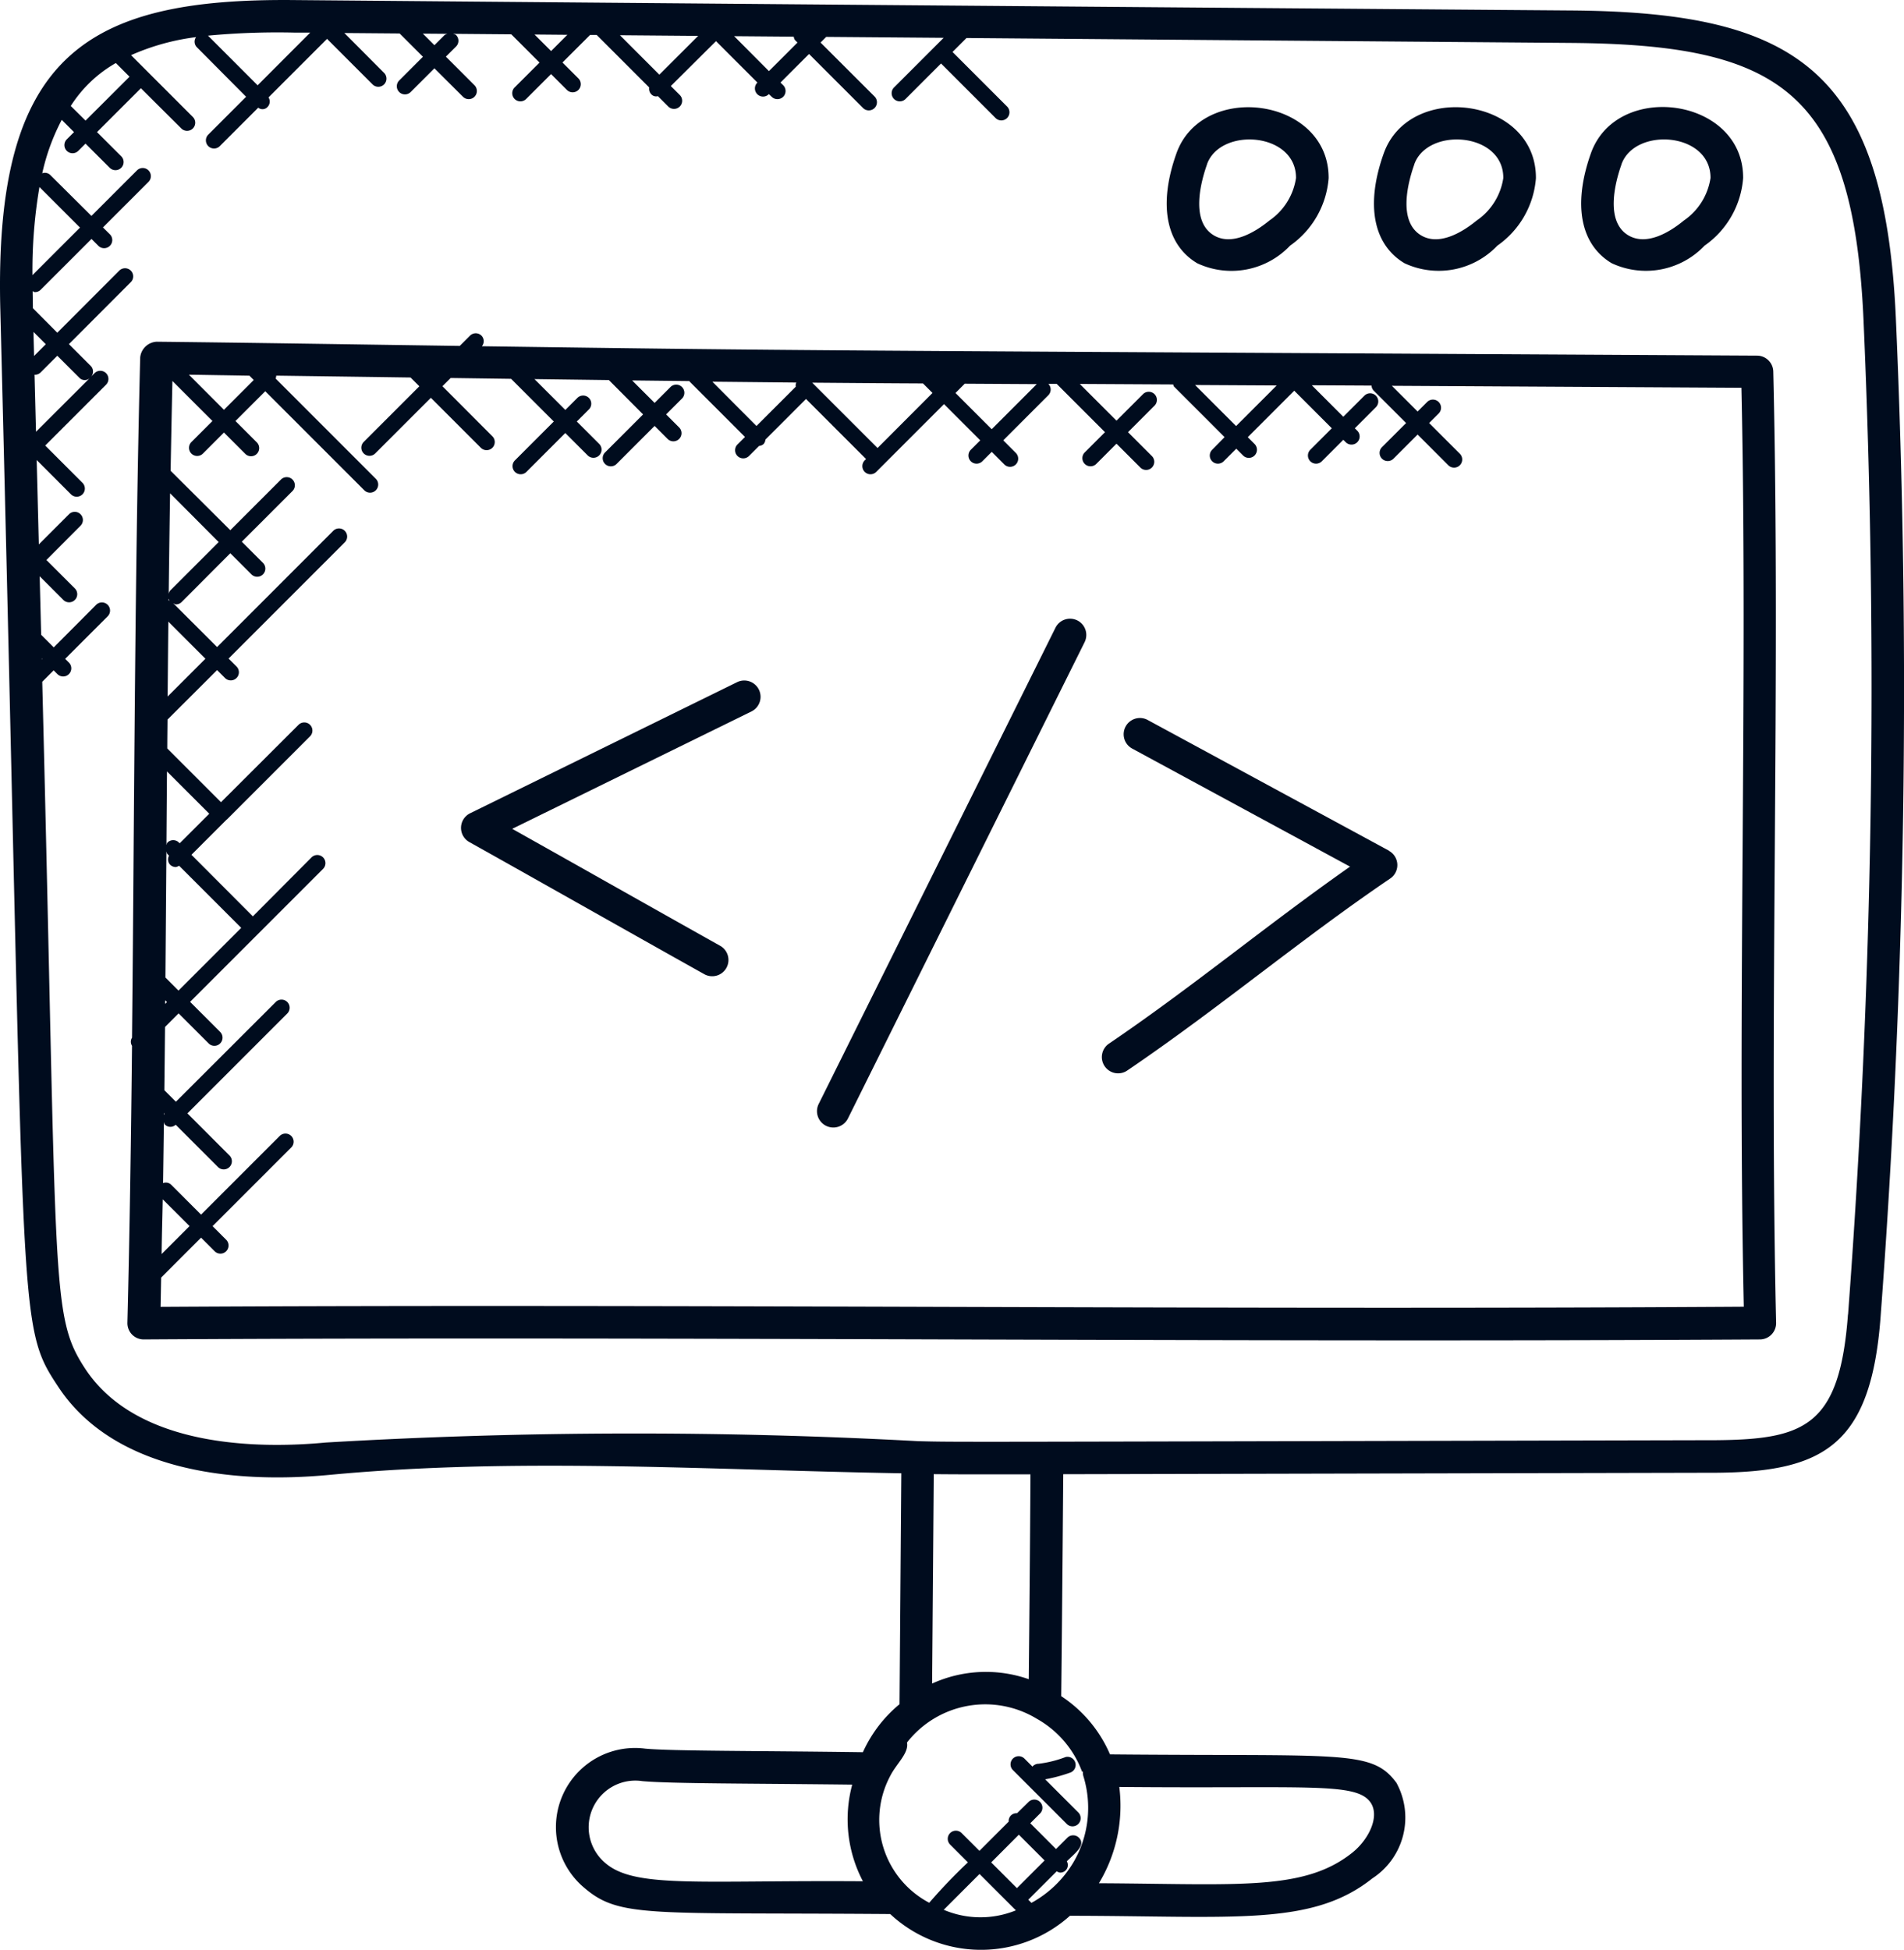 <svg xmlns="http://www.w3.org/2000/svg" width="58.551" height="59.95" viewBox="0 0 58.551 59.95">
  <g id="web-development3" transform="translate(-3.724 -3.025)">
    <path id="Path_3657" data-name="Path 3657" d="M62.024,12.794C61.679,5.2,58.988,3.4,52.048,3.347q-19.635-.15-39.269-.32c-6.433-.063-9.245,1.714-9.045,9.522.8,31.494.476,31.138,1.794,33.135,1.694,2.542,5.279,2.975,8.313,2.69,5.728-.542,11.493-.159,17.6-.05l-.055,7.1A4.106,4.106,0,0,0,30.259,56.9c-3.361-.046-5.863-.033-6.694-.11A2.433,2.433,0,0,0,21.7,61.076c1.084.927,2.023.743,9.4.8a4.093,4.093,0,0,0,5.526.053c5.066.006,7.437.331,9.3-1.15a2.229,2.229,0,0,0,.74-2.939c-.76-1.026-1.645-.807-8.752-.873h-.056a4.039,4.039,0,0,0-1.5-1.79c.034-3.064.061-6.736.063-6.825l20.1-.045c3.291-.03,4.74-.852,5.034-4.793h0A258.525,258.525,0,0,0,62.024,12.794ZM22.788,4.108l2.406.02L24,5.321Zm5.383.149.077.077-.878.878L26.3,4.137l1.833.015A.226.226,0,0,0,28.171,4.257Zm-7-.162-.5.5-.51-.509Zm-4.088.32-.356-.356.762.006a.23.23,0,0,0-.094.039Zm-4.31-.388.491,0L11.646,5.648,10.12,4.121h0A22.818,22.818,0,0,1,12.771,4.027Zm-5.486.937.42.42L6.355,6.733,5.9,6.283A3.974,3.974,0,0,1,7.285,4.964ZM4.937,8.776l1.247,1.247L4.722,11.485A15.226,15.226,0,0,1,4.937,8.776Zm.072,14.492.015.015-.015.014Zm-.223-8.725s.007.005.011.005a.249.249,0,0,0,.177-.073l.512-.512.676.675a.227.227,0,0,0,.32.014L4.831,16.3Zm-.014-.573-.019-.74.379.379ZM22.346,60.313a1.435,1.435,0,0,1,1.129-2.524c.872.08,3.4.071,6.456.108a4.092,4.092,0,0,0,.329,2.971C25.258,60.831,23.257,61.092,22.346,60.313Zm10.4,1.431,1.1-1.1,1.118,1.118A2.882,2.882,0,0,1,32.742,61.744Zm2.309-2.308.792.792-.848.848s0,0,0,.006l-.794-.794ZM45.86,58.431c.311.424-.037,1.151-.557,1.563-1.488,1.184-3.527.956-7.786.935a4.609,4.609,0,0,0,.627-2.961C43.892,58.022,45.408,57.817,45.86,58.431ZM37,57.5l.025-.009a.47.47,0,0,0,.01.13,3.315,3.315,0,0,1-.306,2.672v0a3.4,3.4,0,0,1-1.287,1.239l-.1-.1s.005,0,.006,0l.872-.871a.253.253,0,0,0,.1.04.231.231,0,0,0,.21-.347c.239-.239.6-.494.372-.726a.251.251,0,0,0-.354,0l-.349.349-.792-.793.3-.3a.25.25,0,0,0-.354-.354L35,58.776a.244.244,0,0,0-.189.069.24.24,0,0,0-.068.188l-.9.9-.547-.547a.25.25,0,1,0-.354.354l.547.547A16.694,16.694,0,0,0,32.3,61.529a2.878,2.878,0,0,1-1.2-3.9c.194-.383.579-.7.515-1.027a3.054,3.054,0,0,1,3.991-.731A3.1,3.1,0,0,1,37,57.5Zm-1.588-9.145s-.011,2.41-.052,6.3a3.991,3.991,0,0,0-2.972.134l.051-6.439C33.233,48.359,34.1,48.356,35.415,48.356Zm25.14-4.917h0c-.253,3.421-1.31,3.843-4.042,3.868-23.953.054-23.336.062-24.556.03h0a161.771,161.771,0,0,0-18.21.042c-2.066.195-5.781.159-7.386-2.247-1.1-1.67-.857-2.4-1.335-21.144l.351-.351.115.115a.25.25,0,1,0,.354-.354l-.115-.115,1.307-1.307a.25.25,0,0,0-.354-.354L5.377,22.93l-.387-.387-.046-1.8.728.728a.25.25,0,1,0,.354-.354l-.875-.874L6.2,19.19a.25.25,0,0,0-.354-.354l-.928.928L4.852,17.17l1.054,1.054a.25.25,0,1,0,.354-.354L5.114,16.724l1.871-1.871a.25.25,0,1,0-.354-.354l-.1.1a.243.243,0,0,0-.014-.32l-.674-.673L7.746,11.7a.25.25,0,1,0-.354-.354L5.486,13.255,4.735,12.5c0-.172-.005-.348-.007-.522.024.008.045.029.07.029a.249.249,0,0,0,.177-.073l1.563-1.562.211.211a.25.25,0,0,0,.354-.354l-.213-.211,1.4-1.4a.25.25,0,0,0-.354-.354l-1.4,1.4L5.264,8.4a.233.233,0,0,0-.241-.046,6.509,6.509,0,0,1,.6-1.644L6,7.087l-.222.222a.25.25,0,0,0,.354.354l.222-.222.744.743a.25.25,0,0,0,.354-.354l-.745-.743,1.35-1.349L9.3,6.975a.25.25,0,0,0,.354-.354l-1.9-1.9a7.115,7.115,0,0,1,2-.555.241.241,0,0,0,.019.306L11.292,6,10.129,7.164a.25.25,0,0,0,.354.354l1.182-1.182a.21.21,0,0,0,.29-.026.238.238,0,0,0,.026-.29l1.8-1.8,1.4,1.4a.25.25,0,0,0,.354-.354L14.314,4.04l1.7.014.716.716L16,5.5a.25.25,0,1,0,.354.354l.729-.729L17.961,6a.25.25,0,1,0,.354-.354l-.879-.879.312-.311a.25.25,0,0,0,0-.354c-.025-.025-.059-.025-.09-.037l1.789.015.869.869-.766.765a.25.25,0,1,0,.354.354l.766-.765.487.487a.25.25,0,0,0,.354-.354l-.49-.489.843-.842s0-.005,0-.006l.209,0,1.615,1.615a.239.239,0,0,0,.061.206.2.2,0,0,0,.206.061l.319.319a.25.25,0,1,0,.354-.354l-.275-.275L25.742,4.29l1.277,1.277-.007,0a.25.25,0,0,0,.354.354l0-.005L27.454,6a.25.25,0,0,0,.354-.354l-.083-.083.878-.878,1.661,1.661a.25.25,0,0,0,.354-.354L28.957,4.333l.174-.174,3.612.029L31.217,5.714a.25.25,0,0,0,.354.354l1.091-1.091,1.677,1.677a.25.25,0,0,0,.354-.354L33.016,4.623l.429-.429q9.3.077,18.6.151c6.443.053,8.667,1.5,8.984,8.492A257.828,257.828,0,0,1,60.555,43.439Z" fill="#000c1e"/>
    <path id="Path_3658" data-name="Path 3658" d="M58.255,14.448a.5.5,0,0,0-.5-.488c-29.815-.168-29.115-.147-39.212-.289a.244.244,0,0,0-.012-.325.25.25,0,0,0-.354,0l-.315.315c-4.057-.058-6.6-.1-9.321-.129a.536.536,0,0,0-.506.487c-.125,4.949-.161,9.981-.2,14.847-.014,2-.03,4.028-.051,6.065a.229.229,0,0,0,0,.249c-.03,2.836-.071,5.688-.142,8.515a.5.5,0,0,0,.5.513c16.481-.1,33.185.1,49.7,0a.5.5,0,0,0,.5-.512C58.124,34.208,58.483,23.949,58.255,14.448Zm-15.271.429-1.248,1.248-1.262-1.262Zm-9.593-.054,2.215.013-1.385,1.386-1.114-1.114Zm-1.283-.008.292.292L30.71,16.8,28.7,14.791C30.7,14.807,30.81,14.808,32.108,14.815Zm-3.913.1-1.208,1.208L25.63,14.761l2.582.026A.21.21,0,0,0,28.195,14.91Zm-16.8-.339.132.133-.916.916L9.533,14.546ZM8.728,39.9l.825.824-.859.859C8.7,41.023,8.718,40.463,8.728,39.9Zm.038-2.652.017.017c-.011.013-.01.03-.018.044C8.766,37.29,8.766,37.269,8.766,37.249Zm.039-3.467.055.055-.056.056C8.8,33.856,8.8,33.819,8.805,33.782Zm.006-.7q.016-1.948.03-3.873c.012.026.01.056.032.077l.049.049a.237.237,0,0,0,.032.277.247.247,0,0,0,.177.073.262.262,0,0,0,.1-.041l1.911,1.911L9.213,33.483Zm.416-4.15a.25.25,0,0,0-.354,0c-.02.02-.018.049-.03.073,0-.043,0-.087,0-.13.005-.7.01-1.419.016-2.13l1.3,1.3-.91.91Zm-.318-7.5a.226.226,0,0,0,.026.062c-.009,0-.018-.007-.027-.011S8.909,21.448,8.909,21.431Zm-.008.708,1.14,1.14L8.879,24.441Q8.889,23.292,8.9,22.139Zm.054-.953a.233.233,0,0,0-.043.1q.018-1.547.042-3.094l1.495,1.5Zm-.293,22.02c.007-.3.011-.6.018-.9l1.227-1.227.418.418a.25.25,0,0,0,.354-.354l-.418-.418,2.419-2.419a.25.25,0,1,0-.354-.354L9.907,40.371l-.924-.924a.234.234,0,0,0-.245-.045c.01-.625.017-1.249.026-1.873.012.023.01.051.029.07a.237.237,0,0,0,.334.008l1.3,1.3a.25.25,0,0,0,.354-.354L9.487,37.258l3.071-3.071a.25.25,0,0,0-.354-.354L9.133,36.9l-.355-.355c.008-.65.014-1.3.021-1.945l.417-.417.924.924a.25.25,0,0,0,.354-.354l-.924-.924,4.088-4.088a.25.25,0,0,0-.354-.354L11.5,31.2,9.611,29.307l1.083-1.083.005,0s0,0,0,0l2.559-2.559a.25.25,0,1,0-.354-.354L10.52,27.69,8.868,26.038c0-.3.005-.59.007-.888L10.4,23.628l.247.247A.25.25,0,0,0,11,23.521l-.247-.247L14.326,19.7a.25.25,0,0,0-.354-.354L10.4,22.92,9.051,21.573c.028.011.053.035.083.035a.249.249,0,0,0,.177-.073l1.495-1.5.65.65a.25.25,0,0,0,.354-.354l-.65-.65,1.558-1.558a.25.25,0,0,0-.354-.354l-1.558,1.558L8.971,17.5q.024-1.383.055-2.761l1.231,1.231-.647.647a.25.25,0,0,0,.354.354l.647-.647.656.656a.25.25,0,0,0,.354-.354l-.656-.656.916-.916L14.927,18.1a.25.25,0,0,0,.354-.354L12.2,14.664a.232.232,0,0,0,.018-.089c1.484.021,2.1.028,4.132.057l.27.27-1.711,1.711a.25.25,0,1,0,.354.354l1.711-1.711,1.537,1.537a.25.25,0,0,0,.354-.354L17.33,14.9l.253-.253,1.859.026,1.312,1.312-1.195,1.195a.25.25,0,0,0,.354.354l1.195-1.195.688.688a.25.25,0,1,0,.354-.354l-.688-.688.371-.371a.25.25,0,1,0-.354-.354l-.37.37-.949-.949,2.288.03L23.5,15.767l-1.169,1.169a.25.25,0,0,0,.354.354l1.169-1.169.4.4a.25.25,0,0,0,.354-.354l-.4-.4.488-.488a.25.25,0,0,0-.354-.354l-.488.488-.691-.691,1.764.02s0,.008,0,.011l1.707,1.707-.231.231a.25.25,0,0,0,.354.354l.309-.309a.234.234,0,0,0,.139-.058.247.247,0,0,0,.058-.139l1.247-1.247,1.847,1.847-.041.041a.25.25,0,0,0,.354.354l2.084-2.084,1.114,1.114-.29.29a.25.25,0,1,0,.354.354l.29-.29.386.387a.25.25,0,0,0,.354-.354l-.386-.387,1.386-1.387a.249.249,0,0,0,0-.35h.256l1.486,1.486-.622.622a.25.25,0,0,0,.354.354l.622-.622.734.734a.25.25,0,1,0,.354-.354l-.734-.734.815-.815a.25.25,0,0,0-.354-.354l-.815.815-1.129-1.129,2.872.016c.011.022.009.048.027.066l1.554,1.554L41,16.854a.25.25,0,1,0,.354.354l.387-.387.209.209a.25.25,0,1,0,.354-.354l-.209-.209,1.429-1.429,1.155,1.155-.661.661a.25.25,0,1,0,.354.354l.661-.661.075.075a.25.25,0,0,0,.354-.354l-.075-.075.648-.648a.25.25,0,0,0-.354-.354l-.648.648-.968-.968,1.836.01a.238.238,0,0,0,.063.151l1,1-.742.742a.25.25,0,1,0,.354.354l.742-.742.944.944a.25.25,0,0,0,.354-.354l-.944-.944.293-.293a.25.25,0,0,0-.354-.354l-.293.293-.792-.791,10.75.061c.2,9.206-.128,19.058.073,28.254C41.067,43.308,25.029,43.11,8.662,43.206Z" fill="#000c1e"/>
    <path id="Path_3659" data-name="Path 3659" d="M40.54,11.119a2.483,2.483,0,0,0,2.856-.541,2.793,2.793,0,0,0,1.185-2.073c.015-2.482-3.885-3-4.68-.763C39.341,9.312,39.575,10.543,40.54,11.119Zm.3-3.041c.412-1.157,2.747-.99,2.738.421a1.929,1.929,0,0,1-.819,1.307c-.49.4-1.175.774-1.71.454C40.318,9.822,40.661,8.588,40.842,8.078Z" fill="#000c1e"/>
    <path id="Path_3660" data-name="Path 3660" d="M46.915,11.119a2.49,2.49,0,0,0,2.855-.541,2.791,2.791,0,0,0,1.186-2.073c.015-2.484-3.883-3-4.68-.763C45.715,9.311,45.948,10.542,46.915,11.119Zm.3-3.041c.412-1.157,2.747-.99,2.738.421a1.932,1.932,0,0,1-.821,1.308c-.489.4-1.176.773-1.708.454C46.691,9.821,47.036,8.588,47.217,8.078Z" fill="#000c1e"/>
    <path id="Path_3661" data-name="Path 3661" d="M53.286,11.118a2.488,2.488,0,0,0,2.856-.54A2.791,2.791,0,0,0,57.328,8.5c.013-2.473-3.88-3.011-4.681-.762C52.087,9.312,52.321,10.542,53.286,11.118Zm.3-3.04c.415-1.159,2.748-.989,2.739.42a1.932,1.932,0,0,1-.821,1.308c-.492.406-1.173.771-1.708.454C53.064,9.821,53.407,8.588,53.588,8.078Z" fill="#000c1e"/>
    <path id="Path_3662" data-name="Path 3662" d="M36.852,22.1a.5.5,0,0,0-.67.225L28.9,36.968a.5.5,0,0,0,.9.445L37.077,22.77A.5.5,0,0,0,36.852,22.1Z" fill="#000c1e"/>
    <path id="Path_3663" data-name="Path 3663" d="M46.437,29.181l-7.42-4.019a.5.5,0,1,0-.477.879l6.7,3.63c-2.567,1.8-4.826,3.686-7.407,5.438a.5.5,0,1,0,.562.827c2.831-1.922,5.282-4,8.081-5.9a.5.5,0,0,0-.042-.852Z" fill="#000c1e"/>
    <path id="Path_3664" data-name="Path 3664" d="M26.39,24l-8.21,4.031a.5.5,0,0,0-.023.885c2.482,1.39,4.72,2.66,7.214,4.056a.5.5,0,1,0,.489-.872c-2.209-1.238-4.068-2.291-6.384-3.591L26.832,24.9a.5.5,0,1,0-.442-.9Z" fill="#000c1e"/>
    <path id="Path_3665" data-name="Path 3665" d="M35.473,57.342l-.246-.246a.25.25,0,0,0-.354.354l.423.423h0l1.233,1.233a.25.25,0,0,0,.354-.354l-1.019-1.018a4.882,4.882,0,0,0,.765-.205.25.25,0,0,0-.135-.481,3.524,3.524,0,0,1-.831.207.251.251,0,0,0-.177.073Z" fill="#000c1e"/>
  </g>
</svg>
